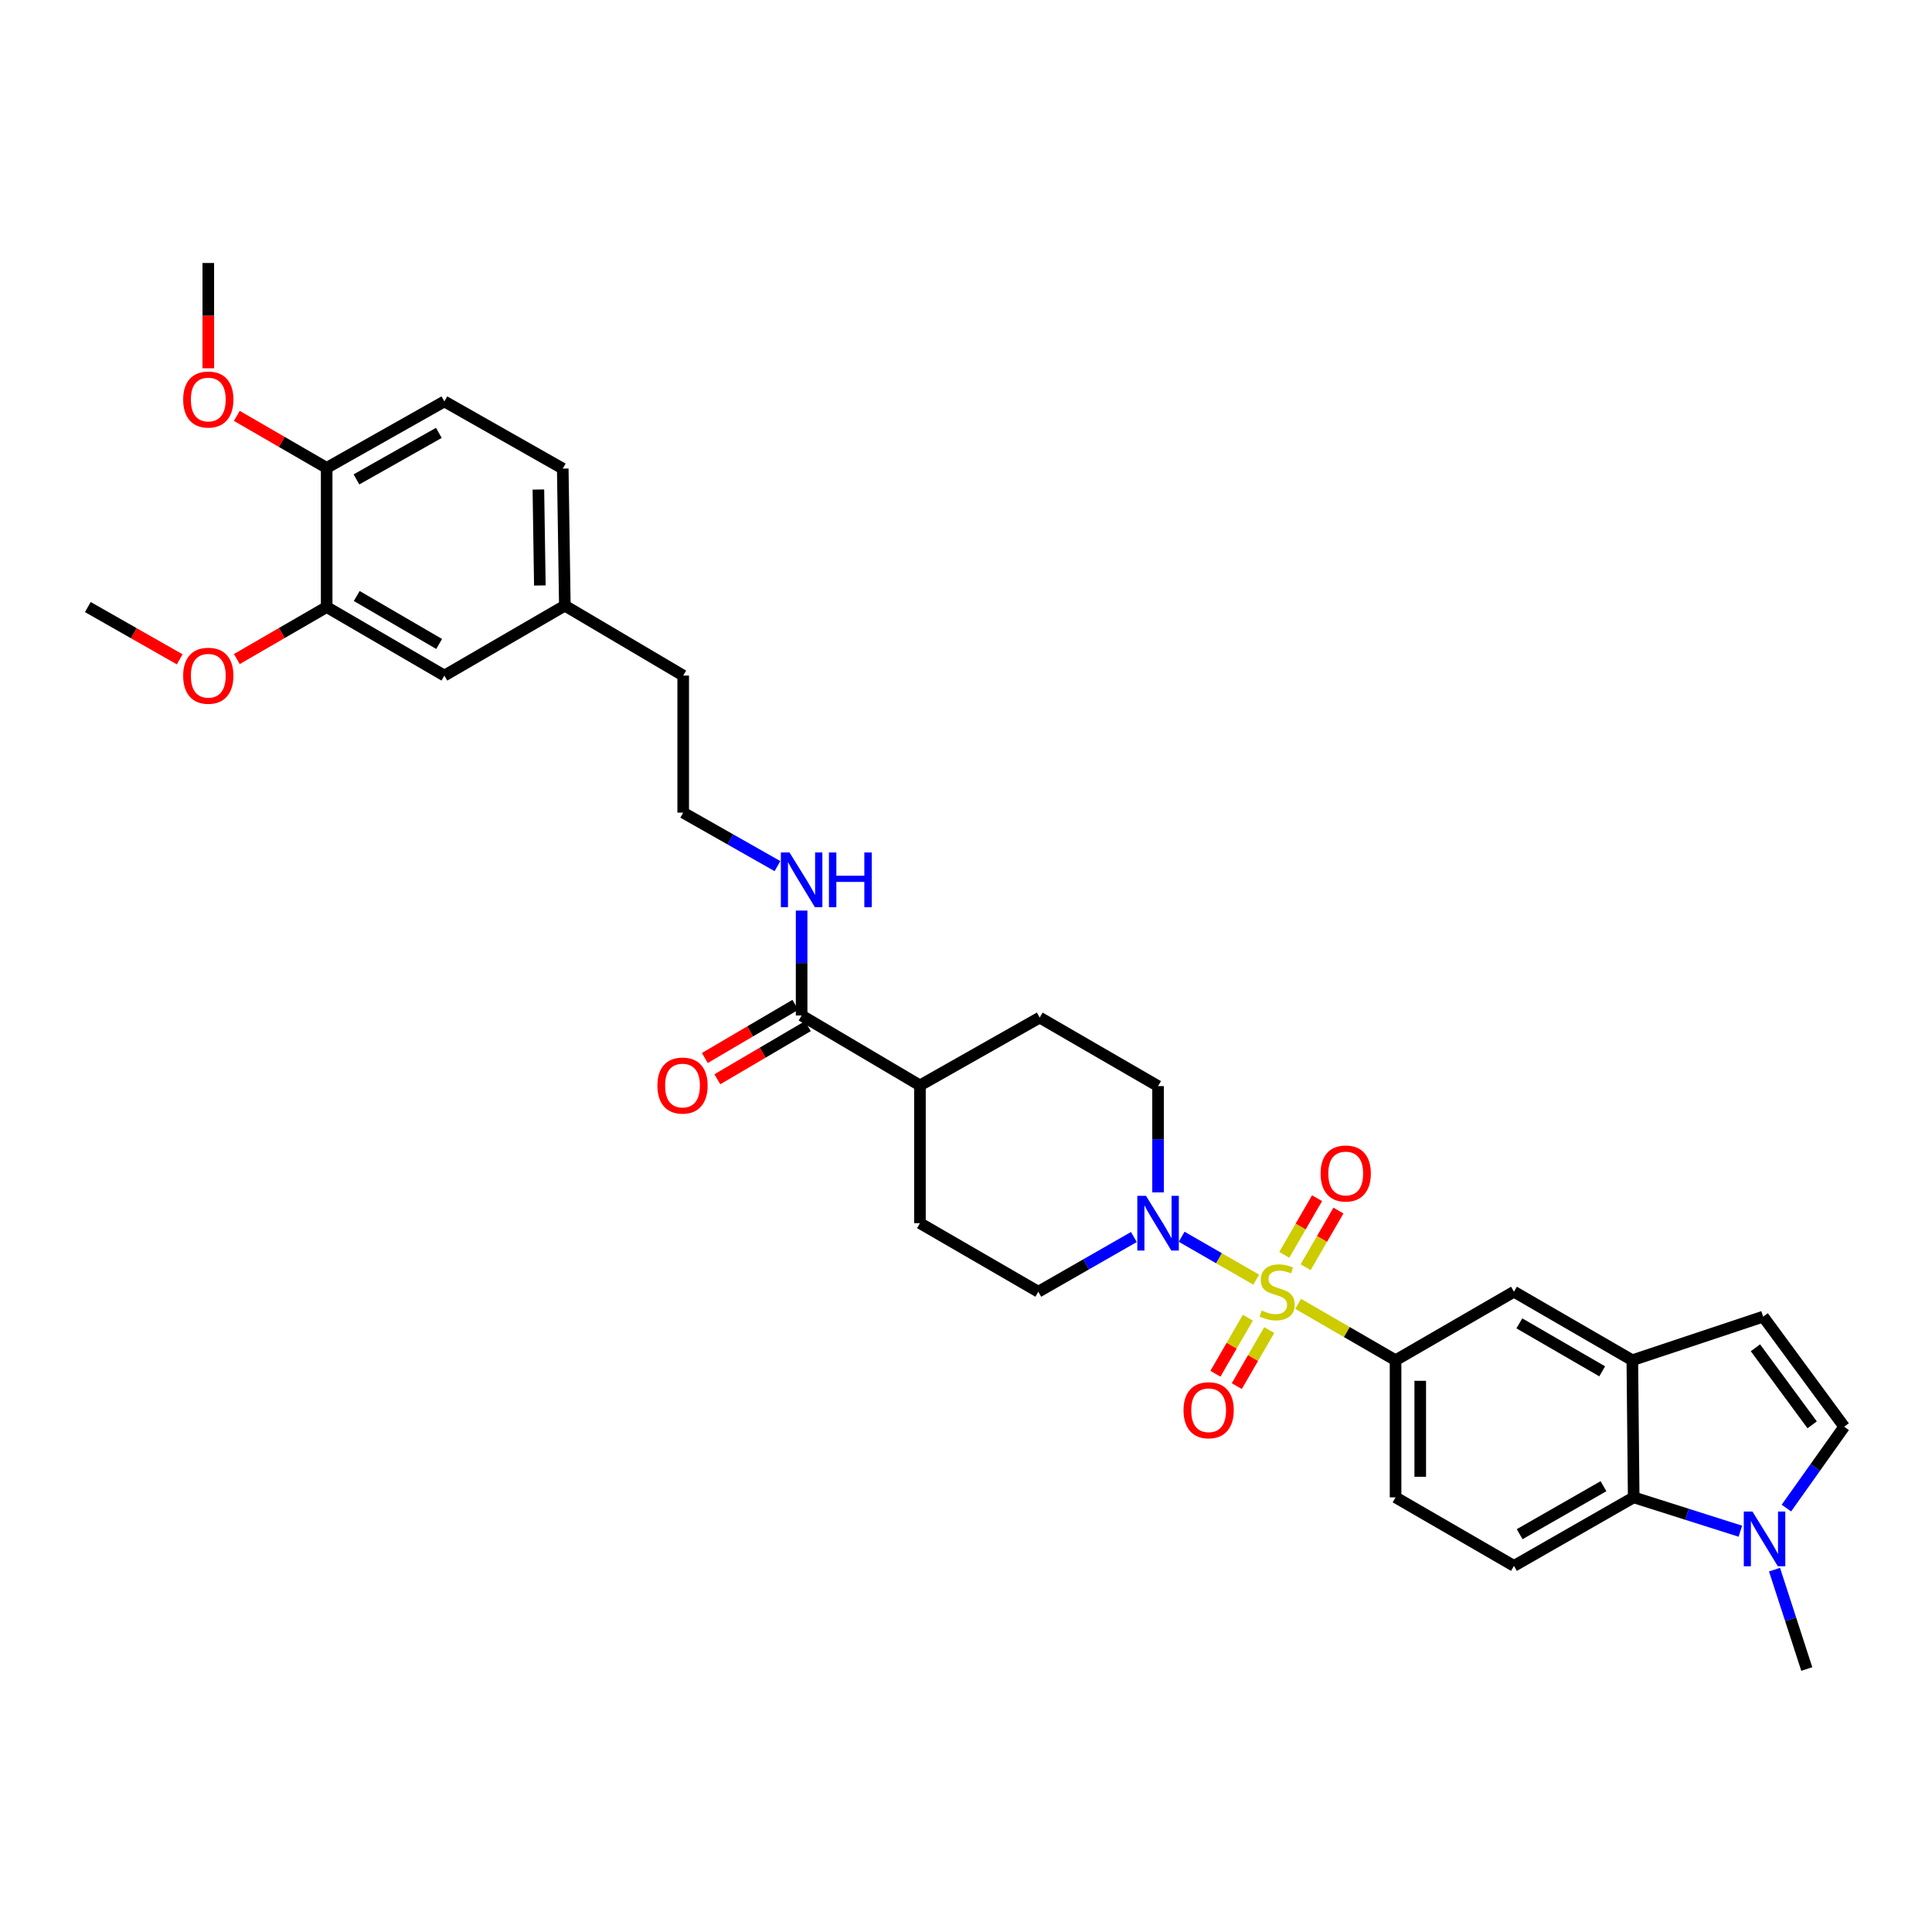 <?xml version='1.0' encoding='iso-8859-1'?>
<svg version='1.1' baseProfile='full'
              xmlns='http://www.w3.org/2000/svg'
                      xmlns:rdkit='http://www.rdkit.org/xml'
                      xmlns:xlink='http://www.w3.org/1999/xlink'
                  xml:space='preserve'
width='1000px' height='1000px' viewBox='0 0 1000 1000'>
<!-- END OF HEADER -->
<rect style='opacity:1.0;fill:#FFFFFF;stroke:none' width='1000' height='1000' x='0' y='0'> </rect>
<path class='bond-0' d='M 650.204,662.343 L 630.912,651.239' style='fill:none;fill-rule:evenodd;stroke:#CCCC00;stroke-width:6px;stroke-linecap:butt;stroke-linejoin:miter;stroke-opacity:1' />
<path class='bond-0' d='M 630.912,651.239 L 611.62,640.135' style='fill:none;fill-rule:evenodd;stroke:#0000FF;stroke-width:6px;stroke-linecap:butt;stroke-linejoin:miter;stroke-opacity:1' />
<path class='bond-1' d='M 671.912,674.873 L 697.126,689.468' style='fill:none;fill-rule:evenodd;stroke:#CCCC00;stroke-width:6px;stroke-linecap:butt;stroke-linejoin:miter;stroke-opacity:1' />
<path class='bond-1' d='M 697.126,689.468 L 722.34,704.062' style='fill:none;fill-rule:evenodd;stroke:#000000;stroke-width:6px;stroke-linecap:butt;stroke-linejoin:miter;stroke-opacity:1' />
<path class='bond-9' d='M 645.894,682.042 L 637.498,696.544' style='fill:none;fill-rule:evenodd;stroke:#CCCC00;stroke-width:6px;stroke-linecap:butt;stroke-linejoin:miter;stroke-opacity:1' />
<path class='bond-9' d='M 637.498,696.544 L 629.101,711.047' style='fill:none;fill-rule:evenodd;stroke:#FF0000;stroke-width:6px;stroke-linecap:butt;stroke-linejoin:miter;stroke-opacity:1' />
<path class='bond-9' d='M 656.951,688.444 L 648.555,702.946' style='fill:none;fill-rule:evenodd;stroke:#CCCC00;stroke-width:6px;stroke-linecap:butt;stroke-linejoin:miter;stroke-opacity:1' />
<path class='bond-9' d='M 648.555,702.946 L 640.158,717.448' style='fill:none;fill-rule:evenodd;stroke:#FF0000;stroke-width:6px;stroke-linecap:butt;stroke-linejoin:miter;stroke-opacity:1' />
<path class='bond-10' d='M 675.792,655.904 L 684.28,641.246' style='fill:none;fill-rule:evenodd;stroke:#CCCC00;stroke-width:6px;stroke-linecap:butt;stroke-linejoin:miter;stroke-opacity:1' />
<path class='bond-10' d='M 684.28,641.246 L 692.767,626.588' style='fill:none;fill-rule:evenodd;stroke:#FF0000;stroke-width:6px;stroke-linecap:butt;stroke-linejoin:miter;stroke-opacity:1' />
<path class='bond-10' d='M 664.735,649.502 L 673.223,634.844' style='fill:none;fill-rule:evenodd;stroke:#CCCC00;stroke-width:6px;stroke-linecap:butt;stroke-linejoin:miter;stroke-opacity:1' />
<path class='bond-10' d='M 673.223,634.844 L 681.711,620.186' style='fill:none;fill-rule:evenodd;stroke:#FF0000;stroke-width:6px;stroke-linecap:butt;stroke-linejoin:miter;stroke-opacity:1' />
<path class='bond-14' d='M 599.415,617.176 L 599.415,589.674' style='fill:none;fill-rule:evenodd;stroke:#0000FF;stroke-width:6px;stroke-linecap:butt;stroke-linejoin:miter;stroke-opacity:1' />
<path class='bond-14' d='M 599.415,589.674 L 599.415,562.172' style='fill:none;fill-rule:evenodd;stroke:#000000;stroke-width:6px;stroke-linecap:butt;stroke-linejoin:miter;stroke-opacity:1' />
<path class='bond-15' d='M 586.89,640.28 L 562.159,654.436' style='fill:none;fill-rule:evenodd;stroke:#0000FF;stroke-width:6px;stroke-linecap:butt;stroke-linejoin:miter;stroke-opacity:1' />
<path class='bond-15' d='M 562.159,654.436 L 537.428,668.593' style='fill:none;fill-rule:evenodd;stroke:#000000;stroke-width:6px;stroke-linecap:butt;stroke-linejoin:miter;stroke-opacity:1' />
<path class='bond-8' d='M 722.34,704.062 L 783.624,668.593' style='fill:none;fill-rule:evenodd;stroke:#000000;stroke-width:6px;stroke-linecap:butt;stroke-linejoin:miter;stroke-opacity:1' />
<path class='bond-13' d='M 722.34,704.062 L 722.34,775.028' style='fill:none;fill-rule:evenodd;stroke:#000000;stroke-width:6px;stroke-linecap:butt;stroke-linejoin:miter;stroke-opacity:1' />
<path class='bond-13' d='M 735.116,714.707 L 735.116,764.384' style='fill:none;fill-rule:evenodd;stroke:#000000;stroke-width:6px;stroke-linecap:butt;stroke-linejoin:miter;stroke-opacity:1' />
<path class='bond-2' d='M 900.804,792.549 L 873.201,783.789' style='fill:none;fill-rule:evenodd;stroke:#0000FF;stroke-width:6px;stroke-linecap:butt;stroke-linejoin:miter;stroke-opacity:1' />
<path class='bond-2' d='M 873.201,783.789 L 845.597,775.028' style='fill:none;fill-rule:evenodd;stroke:#000000;stroke-width:6px;stroke-linecap:butt;stroke-linejoin:miter;stroke-opacity:1' />
<path class='bond-28' d='M 918.491,812.452 L 926.836,838.163' style='fill:none;fill-rule:evenodd;stroke:#0000FF;stroke-width:6px;stroke-linecap:butt;stroke-linejoin:miter;stroke-opacity:1' />
<path class='bond-28' d='M 926.836,838.163 L 935.182,863.875' style='fill:none;fill-rule:evenodd;stroke:#000000;stroke-width:6px;stroke-linecap:butt;stroke-linejoin:miter;stroke-opacity:1' />
<path class='bond-35' d='M 924.639,780.581 L 939.592,759.524' style='fill:none;fill-rule:evenodd;stroke:#0000FF;stroke-width:6px;stroke-linecap:butt;stroke-linejoin:miter;stroke-opacity:1' />
<path class='bond-35' d='M 939.592,759.524 L 954.545,738.466' style='fill:none;fill-rule:evenodd;stroke:#000000;stroke-width:6px;stroke-linecap:butt;stroke-linejoin:miter;stroke-opacity:1' />
<path class='bond-3' d='M 844.888,704.062 L 783.624,668.593' style='fill:none;fill-rule:evenodd;stroke:#000000;stroke-width:6px;stroke-linecap:butt;stroke-linejoin:miter;stroke-opacity:1' />
<path class='bond-3' d='M 829.296,709.799 L 786.412,684.97' style='fill:none;fill-rule:evenodd;stroke:#000000;stroke-width:6px;stroke-linecap:butt;stroke-linejoin:miter;stroke-opacity:1' />
<path class='bond-6' d='M 844.888,704.062 L 912.61,681.49' style='fill:none;fill-rule:evenodd;stroke:#000000;stroke-width:6px;stroke-linecap:butt;stroke-linejoin:miter;stroke-opacity:1' />
<path class='bond-34' d='M 844.888,704.062 L 845.597,775.028' style='fill:none;fill-rule:evenodd;stroke:#000000;stroke-width:6px;stroke-linecap:butt;stroke-linejoin:miter;stroke-opacity:1' />
<path class='bond-4' d='M 845.597,775.028 L 783.624,810.497' style='fill:none;fill-rule:evenodd;stroke:#000000;stroke-width:6px;stroke-linecap:butt;stroke-linejoin:miter;stroke-opacity:1' />
<path class='bond-4' d='M 829.955,769.26 L 786.574,794.088' style='fill:none;fill-rule:evenodd;stroke:#000000;stroke-width:6px;stroke-linecap:butt;stroke-linejoin:miter;stroke-opacity:1' />
<path class='bond-5' d='M 954.545,738.466 L 912.61,681.49' style='fill:none;fill-rule:evenodd;stroke:#000000;stroke-width:6px;stroke-linecap:butt;stroke-linejoin:miter;stroke-opacity:1' />
<path class='bond-5' d='M 937.965,737.493 L 908.611,697.61' style='fill:none;fill-rule:evenodd;stroke:#000000;stroke-width:6px;stroke-linecap:butt;stroke-linejoin:miter;stroke-opacity:1' />
<path class='bond-7' d='M 414.916,525.61 L 476.165,561.803' style='fill:none;fill-rule:evenodd;stroke:#000000;stroke-width:6px;stroke-linecap:butt;stroke-linejoin:miter;stroke-opacity:1' />
<path class='bond-19' d='M 411.681,520.101 L 388.251,533.857' style='fill:none;fill-rule:evenodd;stroke:#000000;stroke-width:6px;stroke-linecap:butt;stroke-linejoin:miter;stroke-opacity:1' />
<path class='bond-19' d='M 388.251,533.857 L 364.822,547.612' style='fill:none;fill-rule:evenodd;stroke:#FF0000;stroke-width:6px;stroke-linecap:butt;stroke-linejoin:miter;stroke-opacity:1' />
<path class='bond-19' d='M 418.15,531.119 L 394.72,544.874' style='fill:none;fill-rule:evenodd;stroke:#000000;stroke-width:6px;stroke-linecap:butt;stroke-linejoin:miter;stroke-opacity:1' />
<path class='bond-19' d='M 394.72,544.874 L 371.29,558.63' style='fill:none;fill-rule:evenodd;stroke:#FF0000;stroke-width:6px;stroke-linecap:butt;stroke-linejoin:miter;stroke-opacity:1' />
<path class='bond-20' d='M 414.916,525.61 L 414.916,498.46' style='fill:none;fill-rule:evenodd;stroke:#000000;stroke-width:6px;stroke-linecap:butt;stroke-linejoin:miter;stroke-opacity:1' />
<path class='bond-20' d='M 414.916,498.46 L 414.916,471.311' style='fill:none;fill-rule:evenodd;stroke:#0000FF;stroke-width:6px;stroke-linecap:butt;stroke-linejoin:miter;stroke-opacity:1' />
<path class='bond-11' d='M 783.624,810.497 L 722.34,775.028' style='fill:none;fill-rule:evenodd;stroke:#000000;stroke-width:6px;stroke-linecap:butt;stroke-linejoin:miter;stroke-opacity:1' />
<path class='bond-12' d='M 169.081,314.208 L 230.004,349.677' style='fill:none;fill-rule:evenodd;stroke:#000000;stroke-width:6px;stroke-linecap:butt;stroke-linejoin:miter;stroke-opacity:1' />
<path class='bond-12' d='M 184.648,308.487 L 227.294,333.315' style='fill:none;fill-rule:evenodd;stroke:#000000;stroke-width:6px;stroke-linecap:butt;stroke-linejoin:miter;stroke-opacity:1' />
<path class='bond-26' d='M 169.081,314.208 L 145.831,327.668' style='fill:none;fill-rule:evenodd;stroke:#000000;stroke-width:6px;stroke-linecap:butt;stroke-linejoin:miter;stroke-opacity:1' />
<path class='bond-26' d='M 145.831,327.668 L 122.581,341.127' style='fill:none;fill-rule:evenodd;stroke:#FF0000;stroke-width:6px;stroke-linecap:butt;stroke-linejoin:miter;stroke-opacity:1' />
<path class='bond-36' d='M 169.081,314.208 L 169.081,242.177' style='fill:none;fill-rule:evenodd;stroke:#000000;stroke-width:6px;stroke-linecap:butt;stroke-linejoin:miter;stroke-opacity:1' />
<path class='bond-22' d='M 599.415,562.172 L 538.152,526.703' style='fill:none;fill-rule:evenodd;stroke:#000000;stroke-width:6px;stroke-linecap:butt;stroke-linejoin:miter;stroke-opacity:1' />
<path class='bond-21' d='M 537.428,668.593 L 476.165,633.11' style='fill:none;fill-rule:evenodd;stroke:#000000;stroke-width:6px;stroke-linecap:butt;stroke-linejoin:miter;stroke-opacity:1' />
<path class='bond-16' d='M 476.165,561.803 L 476.165,633.11' style='fill:none;fill-rule:evenodd;stroke:#000000;stroke-width:6px;stroke-linecap:butt;stroke-linejoin:miter;stroke-opacity:1' />
<path class='bond-33' d='M 476.165,561.803 L 538.152,526.703' style='fill:none;fill-rule:evenodd;stroke:#000000;stroke-width:6px;stroke-linecap:butt;stroke-linejoin:miter;stroke-opacity:1' />
<path class='bond-17' d='M 169.081,242.177 L 230.004,207.773' style='fill:none;fill-rule:evenodd;stroke:#000000;stroke-width:6px;stroke-linecap:butt;stroke-linejoin:miter;stroke-opacity:1' />
<path class='bond-17' d='M 184.502,248.142 L 227.148,224.059' style='fill:none;fill-rule:evenodd;stroke:#000000;stroke-width:6px;stroke-linecap:butt;stroke-linejoin:miter;stroke-opacity:1' />
<path class='bond-27' d='M 169.081,242.177 L 145.831,228.718' style='fill:none;fill-rule:evenodd;stroke:#000000;stroke-width:6px;stroke-linecap:butt;stroke-linejoin:miter;stroke-opacity:1' />
<path class='bond-27' d='M 145.831,228.718 L 122.581,215.258' style='fill:none;fill-rule:evenodd;stroke:#FF0000;stroke-width:6px;stroke-linecap:butt;stroke-linejoin:miter;stroke-opacity:1' />
<path class='bond-18' d='M 230.004,349.677 L 292.361,313.484' style='fill:none;fill-rule:evenodd;stroke:#000000;stroke-width:6px;stroke-linecap:butt;stroke-linejoin:miter;stroke-opacity:1' />
<path class='bond-29' d='M 402.414,448.303 L 378.019,434.463' style='fill:none;fill-rule:evenodd;stroke:#0000FF;stroke-width:6px;stroke-linecap:butt;stroke-linejoin:miter;stroke-opacity:1' />
<path class='bond-29' d='M 378.019,434.463 L 353.624,420.622' style='fill:none;fill-rule:evenodd;stroke:#000000;stroke-width:6px;stroke-linecap:butt;stroke-linejoin:miter;stroke-opacity:1' />
<path class='bond-23' d='M 230.004,207.773 L 291.282,242.546' style='fill:none;fill-rule:evenodd;stroke:#000000;stroke-width:6px;stroke-linecap:butt;stroke-linejoin:miter;stroke-opacity:1' />
<path class='bond-24' d='M 292.361,313.484 L 353.624,349.677' style='fill:none;fill-rule:evenodd;stroke:#000000;stroke-width:6px;stroke-linecap:butt;stroke-linejoin:miter;stroke-opacity:1' />
<path class='bond-25' d='M 292.361,313.484 L 291.282,242.546' style='fill:none;fill-rule:evenodd;stroke:#000000;stroke-width:6px;stroke-linecap:butt;stroke-linejoin:miter;stroke-opacity:1' />
<path class='bond-25' d='M 279.424,303.038 L 278.668,253.381' style='fill:none;fill-rule:evenodd;stroke:#000000;stroke-width:6px;stroke-linecap:butt;stroke-linejoin:miter;stroke-opacity:1' />
<path class='bond-31' d='M 93.017,341.263 L 69.236,327.735' style='fill:none;fill-rule:evenodd;stroke:#FF0000;stroke-width:6px;stroke-linecap:butt;stroke-linejoin:miter;stroke-opacity:1' />
<path class='bond-31' d='M 69.236,327.735 L 45.455,314.208' style='fill:none;fill-rule:evenodd;stroke:#000000;stroke-width:6px;stroke-linecap:butt;stroke-linejoin:miter;stroke-opacity:1' />
<path class='bond-32' d='M 107.811,190.624 L 107.811,163.374' style='fill:none;fill-rule:evenodd;stroke:#FF0000;stroke-width:6px;stroke-linecap:butt;stroke-linejoin:miter;stroke-opacity:1' />
<path class='bond-32' d='M 107.811,163.374 L 107.811,136.125' style='fill:none;fill-rule:evenodd;stroke:#000000;stroke-width:6px;stroke-linecap:butt;stroke-linejoin:miter;stroke-opacity:1' />
<path class='bond-30' d='M 353.624,420.622 L 353.624,349.677' style='fill:none;fill-rule:evenodd;stroke:#000000;stroke-width:6px;stroke-linecap:butt;stroke-linejoin:miter;stroke-opacity:1' />
<path  class='atom-0' d='M 653.062 678.313
Q 653.382 678.433, 654.702 678.993
Q 656.022 679.553, 657.462 679.913
Q 658.942 680.233, 660.382 680.233
Q 663.062 680.233, 664.622 678.953
Q 666.182 677.633, 666.182 675.353
Q 666.182 673.793, 665.382 672.833
Q 664.622 671.873, 663.422 671.353
Q 662.222 670.833, 660.222 670.233
Q 657.702 669.473, 656.182 668.753
Q 654.702 668.033, 653.622 666.513
Q 652.582 664.993, 652.582 662.433
Q 652.582 658.873, 654.982 656.673
Q 657.422 654.473, 662.222 654.473
Q 665.502 654.473, 669.222 656.033
L 668.302 659.113
Q 664.902 657.713, 662.342 657.713
Q 659.582 657.713, 658.062 658.873
Q 656.542 659.993, 656.582 661.953
Q 656.582 663.473, 657.342 664.393
Q 658.142 665.313, 659.262 665.833
Q 660.422 666.353, 662.342 666.953
Q 664.902 667.753, 666.422 668.553
Q 667.942 669.353, 669.022 670.993
Q 670.142 672.593, 670.142 675.353
Q 670.142 679.273, 667.502 681.393
Q 664.902 683.473, 660.542 683.473
Q 658.022 683.473, 656.102 682.913
Q 654.222 682.393, 651.982 681.473
L 653.062 678.313
' fill='#CCCC00'/>
<path  class='atom-1' d='M 593.155 618.95
L 602.435 633.95
Q 603.355 635.43, 604.835 638.11
Q 606.315 640.79, 606.395 640.95
L 606.395 618.95
L 610.155 618.95
L 610.155 647.27
L 606.275 647.27
L 596.315 630.87
Q 595.155 628.95, 593.915 626.75
Q 592.715 624.55, 592.355 623.87
L 592.355 647.27
L 588.675 647.27
L 588.675 618.95
L 593.155 618.95
' fill='#0000FF'/>
<path  class='atom-3' d='M 907.06 782.361
L 916.34 797.361
Q 917.26 798.841, 918.74 801.521
Q 920.22 804.201, 920.3 804.361
L 920.3 782.361
L 924.06 782.361
L 924.06 810.681
L 920.18 810.681
L 910.22 794.281
Q 909.06 792.361, 907.82 790.161
Q 906.62 787.961, 906.26 787.281
L 906.26 810.681
L 902.58 810.681
L 902.58 782.361
L 907.06 782.361
' fill='#0000FF'/>
<path  class='atom-10' d='M 612.593 729.936
Q 612.593 723.136, 615.953 719.336
Q 619.313 715.536, 625.593 715.536
Q 631.873 715.536, 635.233 719.336
Q 638.593 723.136, 638.593 729.936
Q 638.593 736.816, 635.193 740.736
Q 631.793 744.616, 625.593 744.616
Q 619.353 744.616, 615.953 740.736
Q 612.593 736.856, 612.593 729.936
M 625.593 741.416
Q 629.913 741.416, 632.233 738.536
Q 634.593 735.616, 634.593 729.936
Q 634.593 724.376, 632.233 721.576
Q 629.913 718.736, 625.593 718.736
Q 621.273 718.736, 618.913 721.536
Q 616.593 724.336, 616.593 729.936
Q 616.593 735.656, 618.913 738.536
Q 621.273 741.416, 625.593 741.416
' fill='#FF0000'/>
<path  class='atom-11' d='M 683.545 607.396
Q 683.545 600.596, 686.905 596.796
Q 690.265 592.996, 696.545 592.996
Q 702.825 592.996, 706.185 596.796
Q 709.545 600.596, 709.545 607.396
Q 709.545 614.276, 706.145 618.196
Q 702.745 622.076, 696.545 622.076
Q 690.305 622.076, 686.905 618.196
Q 683.545 614.316, 683.545 607.396
M 696.545 618.876
Q 700.865 618.876, 703.185 615.996
Q 705.545 613.076, 705.545 607.396
Q 705.545 601.836, 703.185 599.036
Q 700.865 596.196, 696.545 596.196
Q 692.225 596.196, 689.865 598.996
Q 687.545 601.796, 687.545 607.396
Q 687.545 613.116, 689.865 615.996
Q 692.225 618.876, 696.545 618.876
' fill='#FF0000'/>
<path  class='atom-20' d='M 340.269 561.883
Q 340.269 555.083, 343.629 551.283
Q 346.989 547.483, 353.269 547.483
Q 359.549 547.483, 362.909 551.283
Q 366.269 555.083, 366.269 561.883
Q 366.269 568.763, 362.869 572.683
Q 359.469 576.563, 353.269 576.563
Q 347.029 576.563, 343.629 572.683
Q 340.269 568.803, 340.269 561.883
M 353.269 573.363
Q 357.589 573.363, 359.909 570.483
Q 362.269 567.563, 362.269 561.883
Q 362.269 556.323, 359.909 553.523
Q 357.589 550.683, 353.269 550.683
Q 348.949 550.683, 346.589 553.483
Q 344.269 556.283, 344.269 561.883
Q 344.269 567.603, 346.589 570.483
Q 348.949 573.363, 353.269 573.363
' fill='#FF0000'/>
<path  class='atom-21' d='M 408.656 441.236
L 417.936 456.236
Q 418.856 457.716, 420.336 460.396
Q 421.816 463.076, 421.896 463.236
L 421.896 441.236
L 425.656 441.236
L 425.656 469.556
L 421.776 469.556
L 411.816 453.156
Q 410.656 451.236, 409.416 449.036
Q 408.216 446.836, 407.856 446.156
L 407.856 469.556
L 404.176 469.556
L 404.176 441.236
L 408.656 441.236
' fill='#0000FF'/>
<path  class='atom-21' d='M 429.056 441.236
L 432.896 441.236
L 432.896 453.276
L 447.376 453.276
L 447.376 441.236
L 451.216 441.236
L 451.216 469.556
L 447.376 469.556
L 447.376 456.476
L 432.896 456.476
L 432.896 469.556
L 429.056 469.556
L 429.056 441.236
' fill='#0000FF'/>
<path  class='atom-27' d='M 94.811 349.757
Q 94.811 342.957, 98.171 339.157
Q 101.531 335.357, 107.811 335.357
Q 114.091 335.357, 117.451 339.157
Q 120.811 342.957, 120.811 349.757
Q 120.811 356.637, 117.411 360.557
Q 114.011 364.437, 107.811 364.437
Q 101.571 364.437, 98.171 360.557
Q 94.811 356.677, 94.811 349.757
M 107.811 361.237
Q 112.131 361.237, 114.451 358.357
Q 116.811 355.437, 116.811 349.757
Q 116.811 344.197, 114.451 341.397
Q 112.131 338.557, 107.811 338.557
Q 103.491 338.557, 101.131 341.357
Q 98.811 344.157, 98.811 349.757
Q 98.811 355.477, 101.131 358.357
Q 103.491 361.237, 107.811 361.237
' fill='#FF0000'/>
<path  class='atom-28' d='M 94.811 206.788
Q 94.811 199.988, 98.171 196.188
Q 101.531 192.388, 107.811 192.388
Q 114.091 192.388, 117.451 196.188
Q 120.811 199.988, 120.811 206.788
Q 120.811 213.668, 117.411 217.588
Q 114.011 221.468, 107.811 221.468
Q 101.571 221.468, 98.171 217.588
Q 94.811 213.708, 94.811 206.788
M 107.811 218.268
Q 112.131 218.268, 114.451 215.388
Q 116.811 212.468, 116.811 206.788
Q 116.811 201.228, 114.451 198.428
Q 112.131 195.588, 107.811 195.588
Q 103.491 195.588, 101.131 198.388
Q 98.811 201.188, 98.811 206.788
Q 98.811 212.508, 101.131 215.388
Q 103.491 218.268, 107.811 218.268
' fill='#FF0000'/>
</svg>
